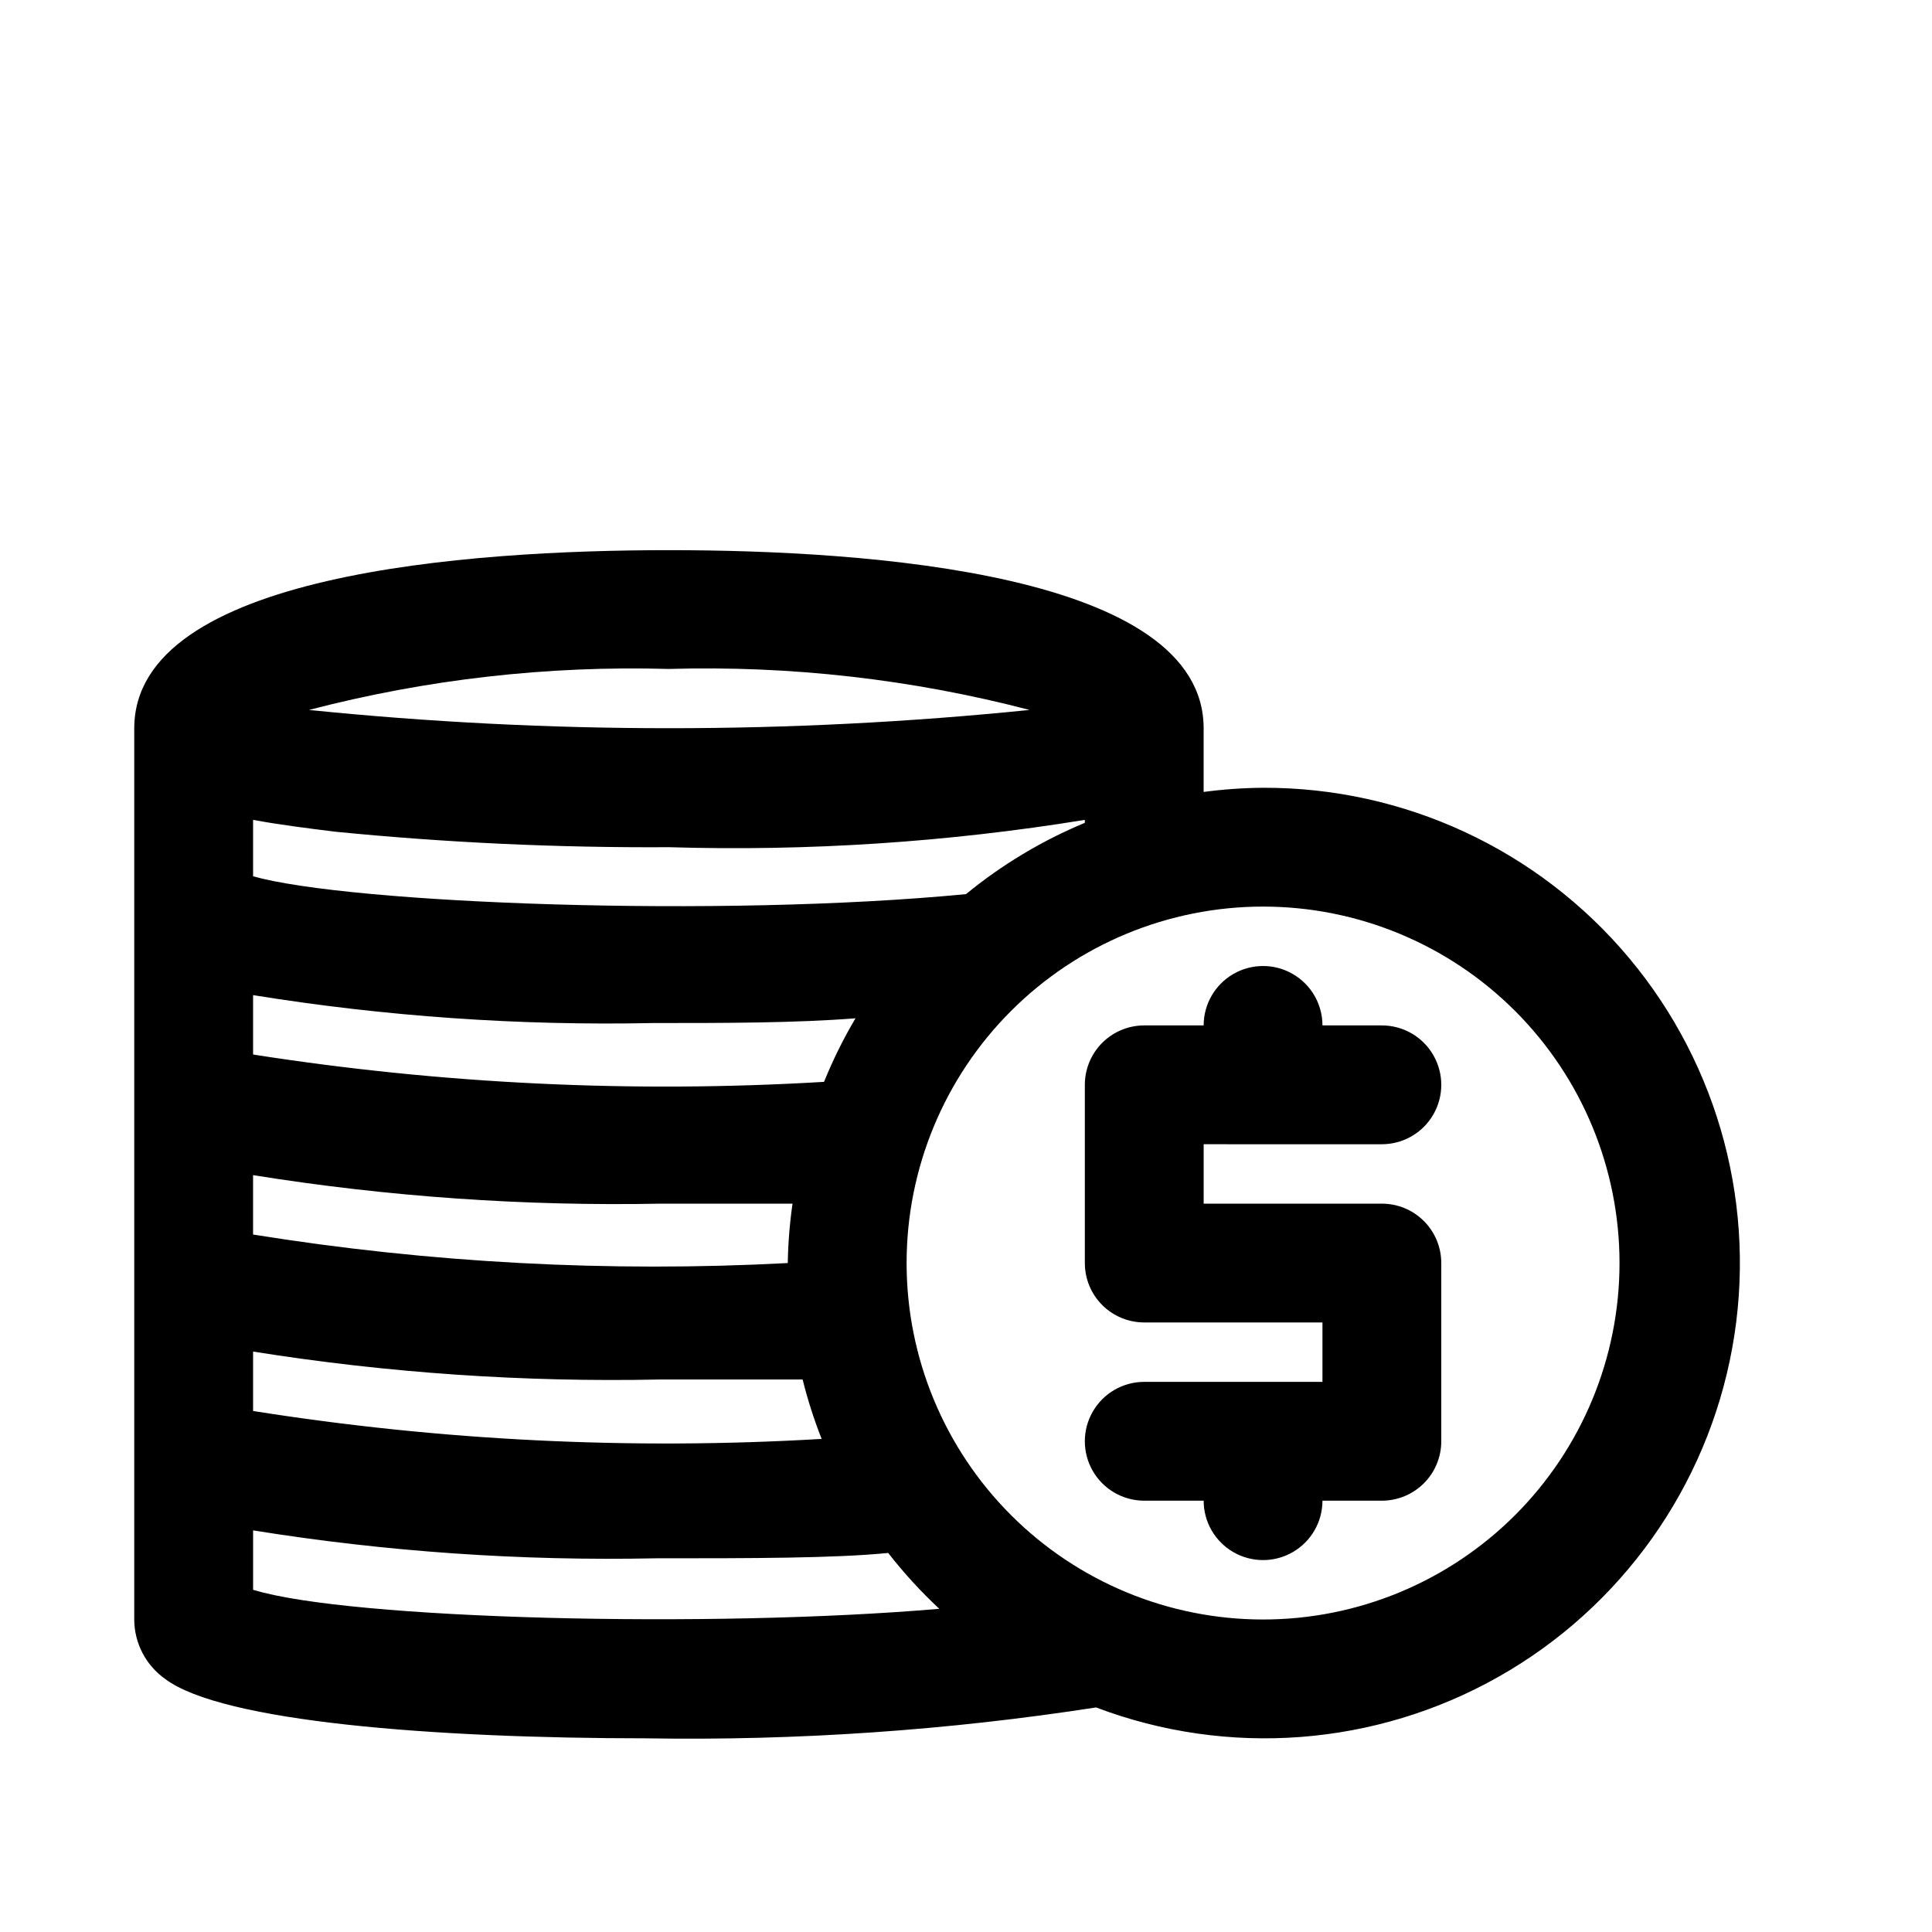 <?xml version="1.0" encoding="UTF-8"?>
<!-- The Best Svg Icon site in the world: iconSvg.co, Visit us! https://iconsvg.co -->
<svg fill="#000000" width="800px" height="800px" version="1.1" viewBox="144 144 512 512" xmlns="http://www.w3.org/2000/svg">
 <path d="m478.72 352.77c-5.266 0.039-10.523 0.406-15.742 1.102v-16.844c0-41.094-88.797-47.23-141.7-47.23s-141.7 6.141-141.7 47.23l-0.004 236.16c0.023 6.262 3.074 12.129 8.188 15.742 14.957 11.336 71.164 15.742 127.53 15.742v0.004c39.887 0.648 79.758-2.09 119.18-8.188 34.984 13.27 74.059 10.297 106.63-8.109 32.574-18.41 55.281-50.348 61.961-87.16 6.684-36.816-3.348-74.695-27.375-103.38-24.023-28.68-59.562-45.195-96.977-45.07zm-78.719 28.184c-65.18 6.297-163.11 2.519-188.93-4.723v-14.957c6.769 1.258 14.168 2.203 21.883 3.148 29.352 2.902 58.832 4.266 88.324 4.094 36.883 1.109 73.789-1.316 110.21-7.242v0.789-0.004c-11.363 4.727-21.973 11.09-31.488 18.895zm-80.77 82.027h34.793 0.004c-0.75 5.215-1.172 10.473-1.262 15.742-47.367 2.508-94.863-0.027-141.7-7.559v-15.742c35.758 5.738 71.953 8.266 108.16 7.559zm-108.16 54.945v-15.746c35.656 5.68 71.75 8.156 107.85 7.402h37.785c1.328 5.352 3.012 10.613 5.039 15.742-50.344 2.977-100.86 0.496-150.67-7.398zm151.3-87.223c-50.547 3.016-101.27 0.586-151.3-7.242v-15.742c35.023 5.656 70.488 8.133 105.96 7.398 19.051 0 37.629 0 53.688-1.258v-0.004c-3.199 5.402-5.988 11.031-8.344 16.848zm54.473-98.559c-63.492 6.453-127.48 6.453-190.97 0 31.125-8.125 63.25-11.781 95.406-10.863 32.211-0.934 64.391 2.723 95.566 10.863zm-205.77 233.17v-15.746c35.285 5.668 71.012 8.145 106.75 7.398 25.348 0 47.23 0 61.559-1.418v0.004c4.113 5.281 8.641 10.23 13.539 14.797-60.301 5.195-156.18 2.836-181.84-5.035zm267.65 7.871c-25.055 0-49.082-9.953-66.797-27.668s-27.668-41.742-27.668-66.797 9.953-49.082 27.668-66.797 41.742-27.668 66.797-27.668 49.082 9.953 66.797 27.668 27.668 41.742 27.668 66.797-9.953 49.082-27.668 66.797-41.742 27.668-66.797 27.668zm-15.742-125.95v15.742h47.23v0.004c4.176 0 8.18 1.656 11.133 4.609 2.953 2.953 4.609 6.957 4.609 11.133v47.23c0 4.176-1.656 8.184-4.609 11.133-2.953 2.953-6.957 4.613-11.133 4.613h-15.746c0 5.625-3 10.82-7.871 13.633s-10.871 2.812-15.742 0-7.871-8.008-7.871-13.633h-15.746c-5.625 0-10.82-3-13.633-7.871-2.812-4.871-2.812-10.875 0-15.746s8.008-7.871 13.633-7.871h47.23v-15.746h-47.23c-4.176 0-8.18-1.656-11.133-4.609-2.953-2.953-4.609-6.957-4.609-11.133v-47.23c0-4.176 1.656-8.184 4.609-11.133 2.953-2.953 6.957-4.613 11.133-4.613h15.746c0-5.625 3-10.82 7.871-13.633s10.871-2.812 15.742 0 7.871 8.008 7.871 13.633h15.746c5.625 0 10.82 3 13.633 7.871 2.812 4.871 2.812 10.875 0 15.746s-8.008 7.871-13.633 7.871z"/>
</svg>